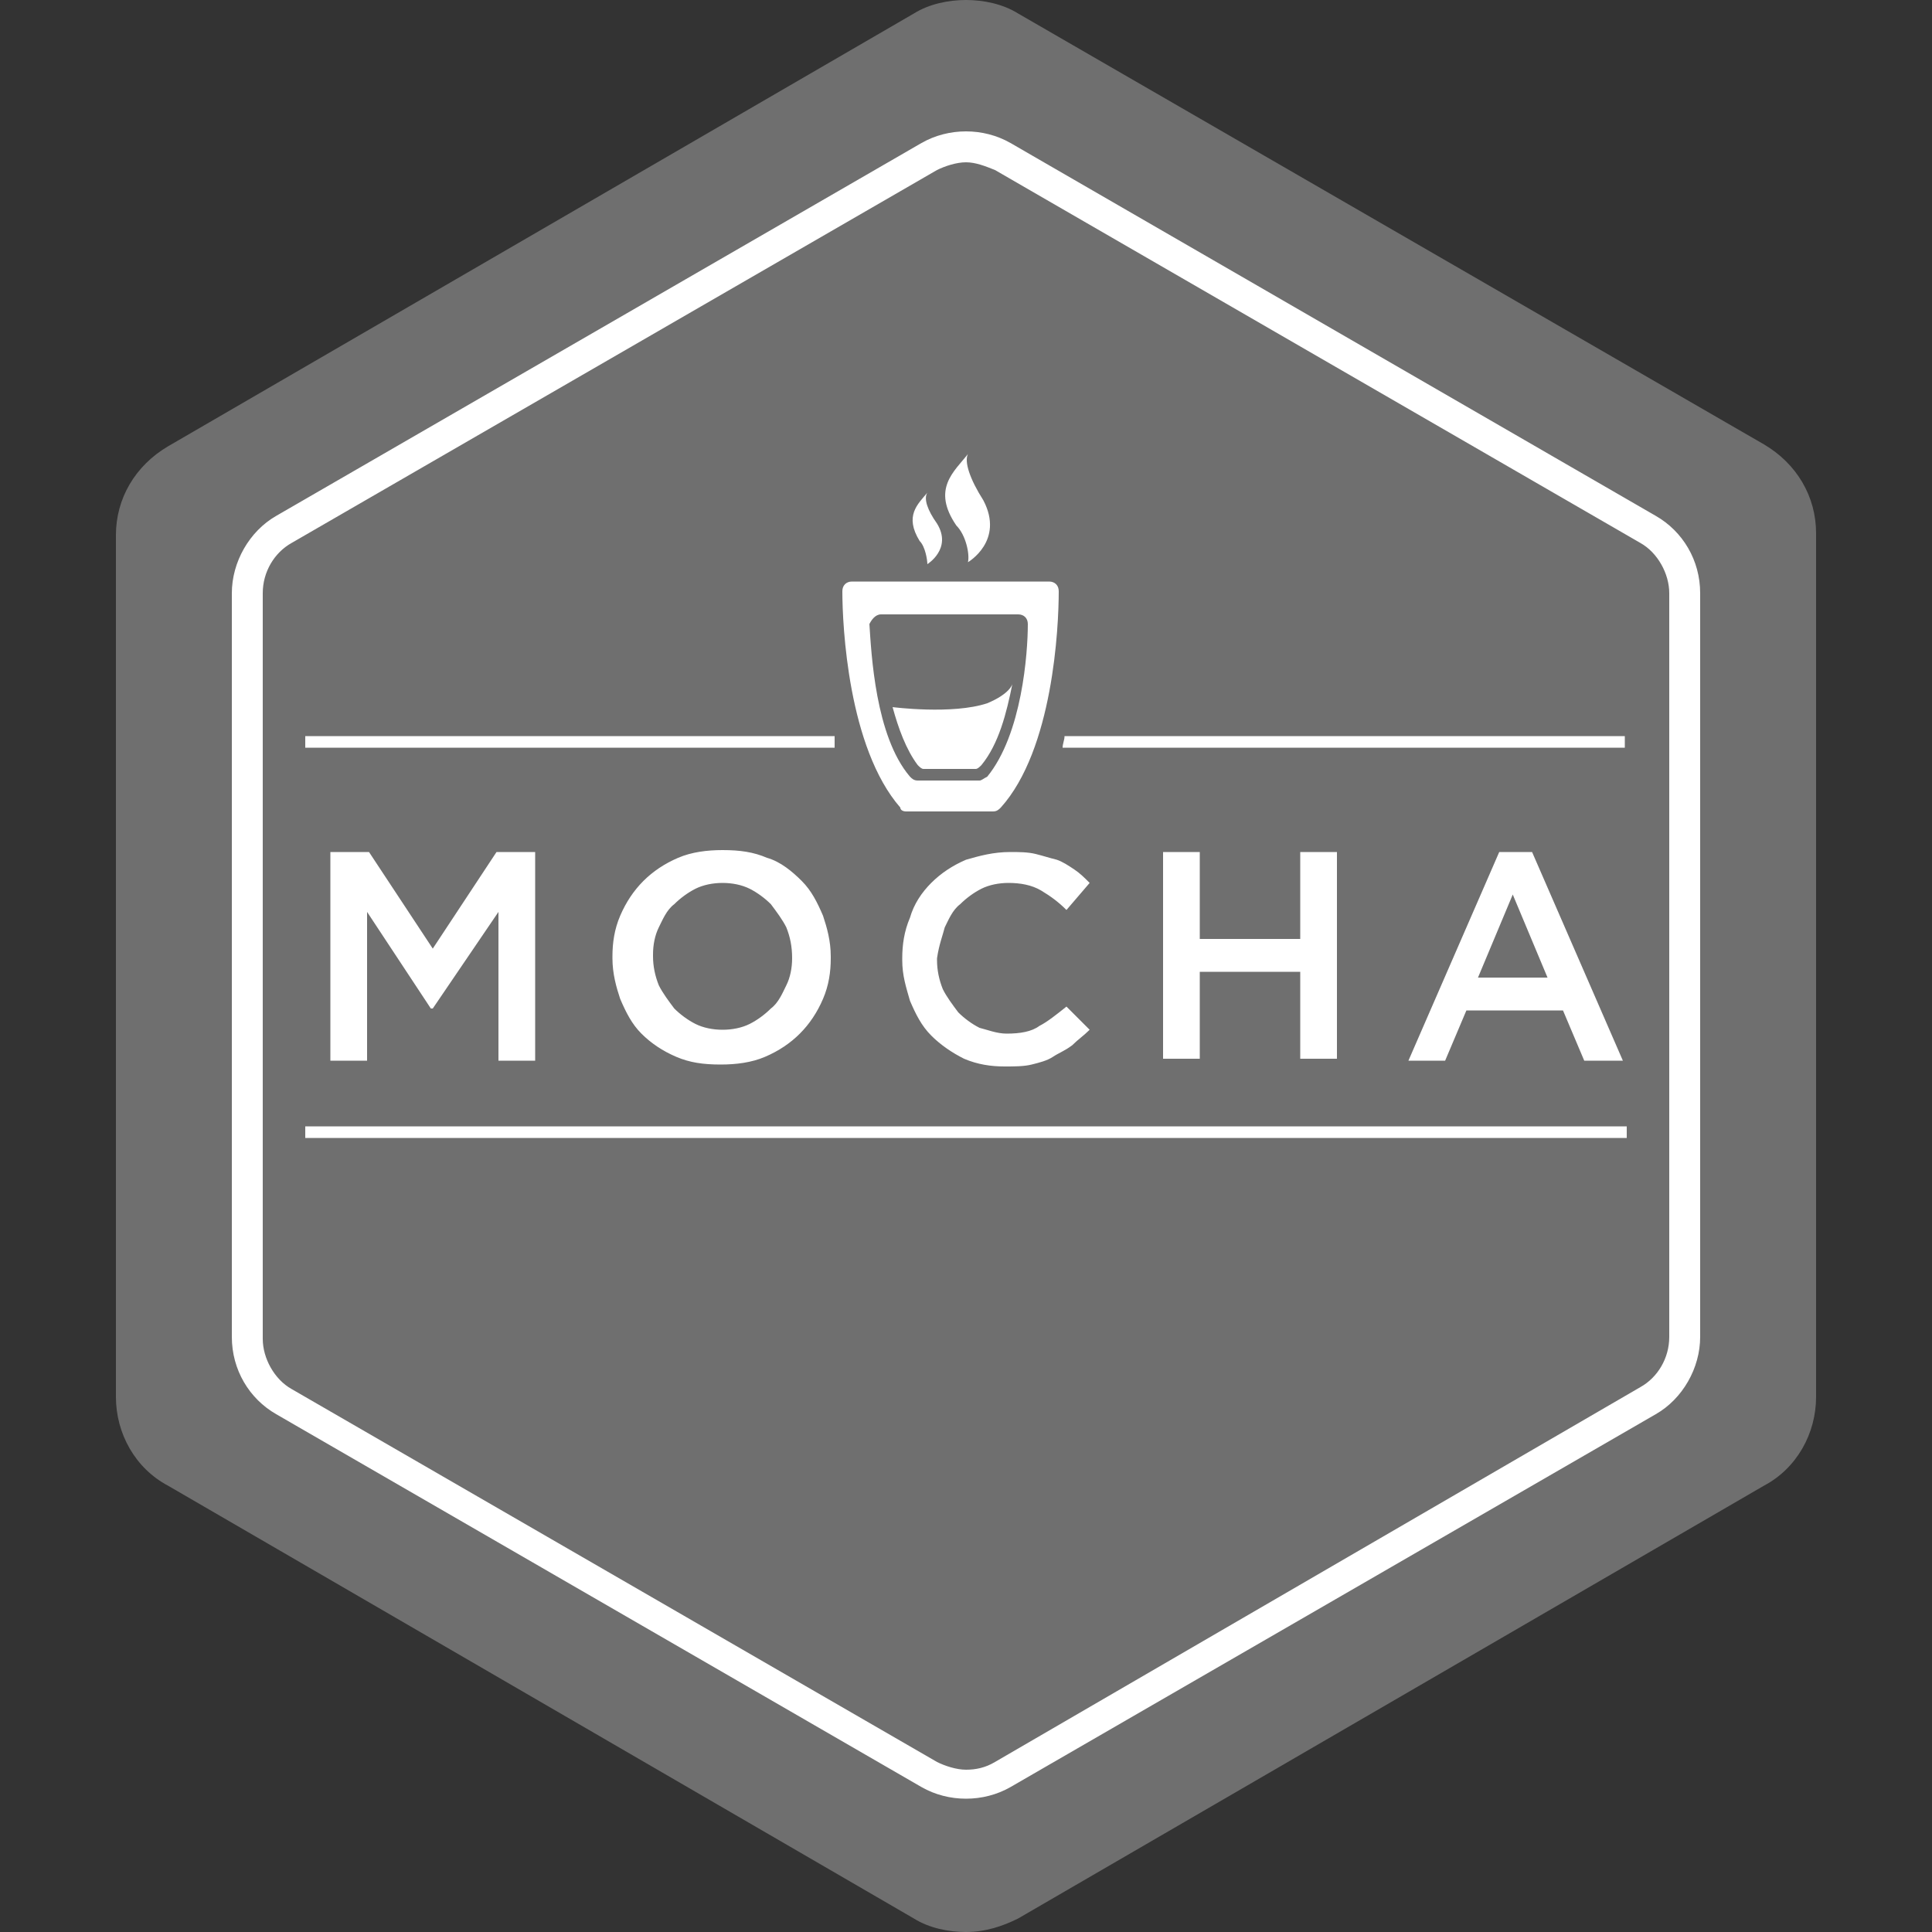 <svg width="100" height="100" viewBox="0 0 100 100" fill="none" xmlns="http://www.w3.org/2000/svg">
<rect x="0" y="0" width="100" height="100" fill="#333333" stroke="none"/>
<g id="mochajs">
<path id="Vector" d="M91.3 76.9L52.7 99.3C51.9 99.7 51 100 50 100C49.1 100 48.1 99.8 47.3 99.3L8.7 76.9C7 76 6 74.2 6 72.3V27.7C6 25.8 7 24.1 8.7 23.1L47.3 0.7C48.1 0.2 49.1 0 50 0C50.9 0 51.9 0.2 52.7 0.7L91.3 23C93 24 94 25.7 94 27.6V72.3C94 74.2 93 76 91.3 76.9Z" fill="#6F6F6F"/>
<path id="Vector_2" d="M50 6.8C49.2 6.8 48.4 7 47.7 7.4L14.3 26.7C12.9 27.5 12 29.1 12 30.7V69.2C12 70.9 12.9 72.4 14.3 73.2L47.7 92.5C48.4 92.9 49.2 93.1 50 93.1C50.8 93.1 51.6 92.9 52.3 92.5L85.7 73.2C87.1 72.4 88 70.8 88 69.2V30.7C88 29 87.1 27.5 85.7 26.7L52.3 7.4C51.6 7 50.8 6.8 50 6.8ZM50 8.4C50.5 8.4 51 8.6 51.5 8.8L84.9 28.1C85.8 28.6 86.4 29.7 86.4 30.7V69.2C86.4 70.3 85.8 71.3 84.9 71.8L51.5 91.2C51 91.5 50.5 91.6 50 91.6C49.5 91.6 48.9 91.4 48.5 91.2L15.1 71.9C14.2 71.4 13.6 70.3 13.6 69.3V30.7C13.6 29.6 14.2 28.6 15.1 28.1L48.5 8.8C48.9 8.6 49.5 8.4 50 8.4ZM46.9 42H51.4C51.6 42 51.7 41.9 51.8 41.8C54.5 38.8 54.8 32.5 54.8 30.6C54.8 30.3 54.6 30.1 54.3 30.1H44.1C43.8 30.1 43.6 30.3 43.6 30.6C43.6 32.4 43.9 38.7 46.6 41.8C46.6 41.9 46.7 42 46.9 42ZM45.6 31.8H52.7C53 31.8 53.2 32 53.2 32.3C53.2 33.8 52.9 38 51.1 40.2C50.9 40.3 50.8 40.4 50.7 40.4H47.5C47.3 40.4 47.2 40.3 47.1 40.2C45.3 38.1 45.1 33.8 45 32.3C45.1 32.1 45.3 31.8 45.6 31.8ZM50.1 29.1C50.1 29.1 52 28 50.9 25.9C50.2 24.8 49.9 23.9 50.1 23.5C49.4 24.4 48.2 25.3 49.5 27.2C50 27.7 50.2 28.7 50.1 29.1ZM48 29.2C48 29.2 49.3 28.4 48.5 27.1C48 26.4 47.8 25.8 48 25.5C47.5 26.1 46.8 26.7 47.6 28C47.9 28.3 48 29 48 29.2ZM47.8 39.8H50.5C50.6 39.8 50.7 39.7 50.8 39.6C51.7 38.5 52.1 36.9 52.4 35.4C52.4 35.4 52.3 35.9 51.1 36.4C49.3 37 46.2 36.6 46.2 36.6C46.5 37.7 46.9 38.8 47.5 39.6C47.6 39.7 47.7 39.8 47.8 39.8ZM27.7 54.9V44.1H25.7L22.4 49.1L19.1 44.1H17.1V54.9H19V47.2L22.3 52.2H22.4L25.8 47.2V54.9H27.7ZM39.7 44.4C39 44.1 38.3 44 37.4 44C36.6 44 35.8 44.1 35.1 44.4C34.4 44.7 33.8 45.1 33.3 45.6C32.8 46.1 32.4 46.7 32.1 47.4C31.8 48.1 31.7 48.8 31.7 49.5V49.6C31.7 50.4 31.9 51.1 32.1 51.7C32.4 52.4 32.7 53 33.2 53.5C33.7 54 34.3 54.4 35 54.7C35.7 55 36.4 55.1 37.3 55.1C38.1 55.1 38.9 55 39.6 54.7C40.3 54.4 40.9 54 41.4 53.5C41.9 53 42.3 52.4 42.6 51.7C42.9 51 43 50.3 43 49.6V49.5C43 48.7 42.8 48 42.6 47.4C42.3 46.7 42 46.1 41.5 45.6C41 45.1 40.4 44.6 39.7 44.4ZM41 49.6C41 50.1 40.9 50.6 40.7 51C40.5 51.4 40.3 51.9 39.9 52.2C39.6 52.5 39.2 52.8 38.8 53C38.4 53.2 37.9 53.3 37.4 53.3C36.9 53.3 36.4 53.2 36 53C35.6 52.8 35.2 52.5 34.9 52.2C34.6 51.8 34.3 51.4 34.1 51C33.9 50.5 33.8 50 33.8 49.5V49.4C33.8 48.9 33.9 48.4 34.1 48C34.3 47.6 34.5 47.1 34.9 46.8C35.2 46.5 35.6 46.2 36 46C36.4 45.8 36.9 45.7 37.4 45.7C37.9 45.7 38.4 45.8 38.8 46C39.2 46.2 39.6 46.5 39.9 46.8C40.2 47.2 40.5 47.6 40.7 48C40.9 48.5 41 49 41 49.6ZM48.9 48C49.1 47.6 49.3 47.1 49.7 46.8C50 46.5 50.4 46.2 50.8 46C51.2 45.8 51.7 45.7 52.2 45.7C52.8 45.7 53.4 45.8 53.9 46.1C54.4 46.4 54.8 46.7 55.2 47.1L56.4 45.7C56.1 45.4 55.9 45.2 55.6 45C55.3 44.8 55 44.6 54.7 44.5C54.3 44.4 54 44.3 53.6 44.2C53.2 44.1 52.7 44.1 52.3 44.1C51.4 44.1 50.7 44.3 50 44.5C49.3 44.8 48.7 45.2 48.2 45.7C47.7 46.2 47.3 46.8 47.1 47.5C46.8 48.2 46.7 48.9 46.7 49.6V49.7C46.7 50.5 46.9 51.1 47.1 51.8C47.4 52.5 47.7 53.1 48.2 53.6C48.7 54.1 49.3 54.5 49.9 54.8C50.6 55.1 51.3 55.2 52 55.2C52.5 55.2 53 55.2 53.4 55.1C53.8 55 54.2 54.9 54.5 54.7C54.8 54.5 55.1 54.4 55.5 54.1C55.8 53.8 56.1 53.6 56.4 53.3L55.2 52.1C54.7 52.5 54.2 52.9 53.8 53.1C53.4 53.4 52.8 53.5 52.1 53.5C51.6 53.5 51.1 53.3 50.7 53.2C50.3 53 49.9 52.7 49.6 52.4C49.3 52 49 51.6 48.8 51.2C48.6 50.7 48.5 50.2 48.5 49.7V49.6C48.6 48.9 48.8 48.4 48.9 48ZM60.2 44.1V54.8H62.1V50.3H67.3V54.8H69.2V44.1H67.3V48.6H62.1V44.1H60.2ZM80.9 52.3L82 54.9H84L79.3 44.1H77.6L72.9 54.9H74.8L75.9 52.3H80.9ZM78.3 46.3L80.1 50.6H76.5L78.3 46.3ZM15.8 58.9H84.2V58.3H15.8V58.9ZM55.1 38.1C55.1 38.3 55 38.5 55 38.7H84.1V38.1H55.1ZM43.2 38.1H15.8V38.7H43.2C43.2 38.5 43.2 38.3 43.2 38.1Z" fill="white"/>
</g>
</svg>
